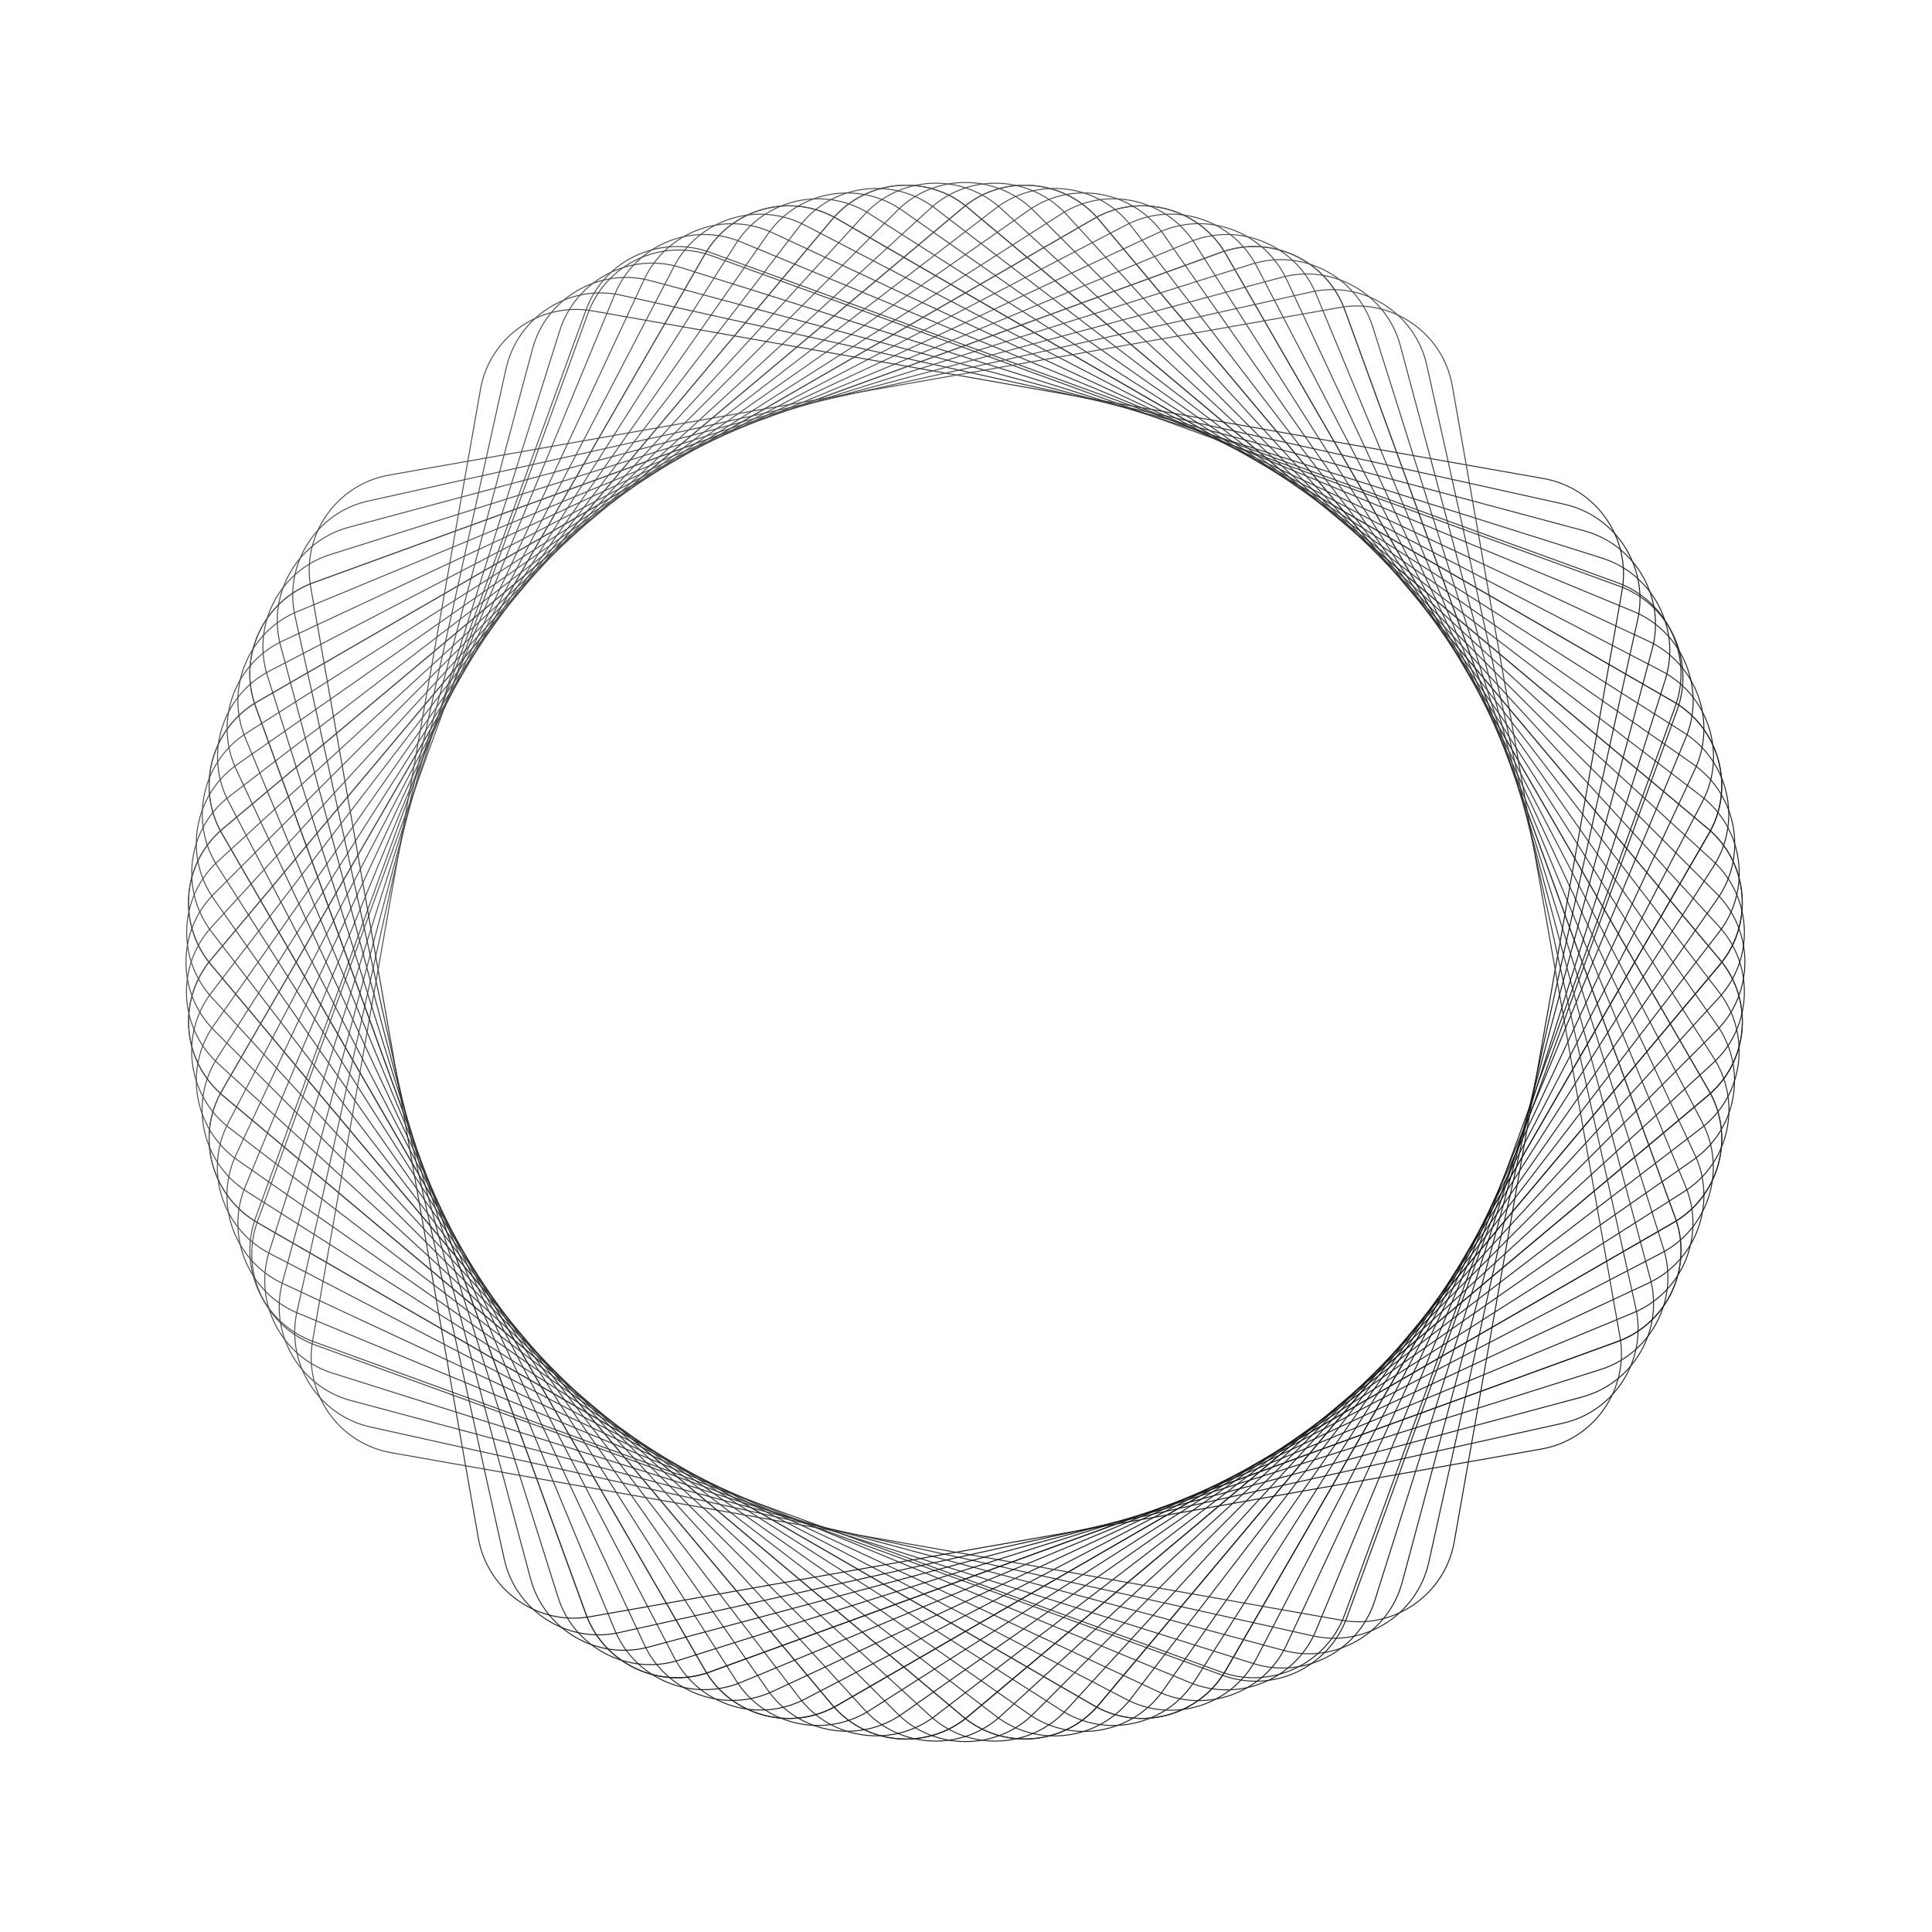 <?xml version="1.0" encoding="utf-8"?>
<!-- Generator: Adobe Illustrator 24.3.0, SVG Export Plug-In . SVG Version: 6.00 Build 0)  -->
<svg version="1.1" id="Layer_1" xmlns="http://www.w3.org/2000/svg" xmlns:xlink="http://www.w3.org/1999/xlink" x="0px" y="0px"
	 viewBox="0 0 1000 1000" style="enable-background:new 0 0 1000 1000;" xml:space="preserve">
<style type="text/css">
	.st0{fill:none;stroke:url(#SVGID_1_);stroke-width:0.5;stroke-miterlimit:10;}
	.st1{fill:none;stroke:url(#SVGID_2_);stroke-width:0.5;stroke-miterlimit:10;}
	.st2{fill:none;stroke:url(#SVGID_3_);stroke-width:0.5;stroke-miterlimit:10;}
	.st3{fill:none;stroke:url(#SVGID_4_);stroke-width:0.5;stroke-miterlimit:10;}
	.st4{fill:none;stroke:url(#SVGID_5_);stroke-width:0.5;stroke-miterlimit:10;}
	.st5{fill:none;stroke:url(#SVGID_6_);stroke-width:0.5;stroke-miterlimit:10;}
	.st6{fill:none;stroke:url(#SVGID_7_);stroke-width:0.5;stroke-miterlimit:10;}
	.st7{fill:none;stroke:url(#SVGID_8_);stroke-width:0.5;stroke-miterlimit:10;}
	.st8{fill:none;stroke:url(#SVGID_9_);stroke-width:0.5;stroke-miterlimit:10;}
	.st9{fill:none;stroke:url(#SVGID_10_);stroke-width:0.5;stroke-miterlimit:10;}
	.st10{fill:none;stroke:url(#SVGID_11_);stroke-width:0.5;stroke-miterlimit:10;}
	.st11{fill:none;stroke:url(#SVGID_12_);stroke-width:0.5;stroke-miterlimit:10;}
	.st12{fill:none;stroke:url(#SVGID_13_);stroke-width:0.5;stroke-miterlimit:10;}
	.st13{fill:none;stroke:url(#SVGID_14_);stroke-width:0.5;stroke-miterlimit:10;}
	.st14{fill:none;stroke:url(#SVGID_15_);stroke-width:0.5;stroke-miterlimit:10;}
	.st15{fill:none;stroke:url(#SVGID_16_);stroke-width:0.5;stroke-miterlimit:10;}
	.st16{fill:none;stroke:url(#SVGID_17_);stroke-width:0.5;stroke-miterlimit:10;}
	.st17{fill:none;stroke:url(#SVGID_18_);stroke-width:0.5;stroke-miterlimit:10;}
	.st18{fill:none;stroke:url(#SVGID_19_);stroke-width:0.5;stroke-miterlimit:10;}
	.st19{fill:none;stroke:url(#SVGID_20_);stroke-width:0.5;stroke-miterlimit:10;}
	.st20{fill:none;stroke:url(#SVGID_21_);stroke-width:0.5;stroke-miterlimit:10;}
	.st21{fill:none;stroke:url(#SVGID_22_);stroke-width:0.5;stroke-miterlimit:10;}
	.st22{fill:none;stroke:url(#SVGID_23_);stroke-width:0.5;stroke-miterlimit:10;}
	.st23{fill:none;stroke:url(#SVGID_24_);stroke-width:0.5;stroke-miterlimit:10;}
	.st24{fill:none;stroke:url(#SVGID_25_);stroke-width:0.5;stroke-miterlimit:10;}
	.st25{fill:none;stroke:url(#SVGID_26_);stroke-width:0.5;stroke-miterlimit:10;}
	.st26{fill:none;stroke:url(#SVGID_27_);stroke-width:0.5;stroke-miterlimit:10;}
	.st27{fill:none;stroke:url(#SVGID_28_);stroke-width:0.5;stroke-miterlimit:10;}
	.st28{fill:none;stroke:url(#SVGID_29_);stroke-width:0.5;stroke-miterlimit:10;}
	.st29{fill:none;stroke:url(#SVGID_30_);stroke-width:0.5;stroke-miterlimit:10;}
	.st30{fill:none;stroke:url(#SVGID_31_);stroke-width:0.5;stroke-miterlimit:10;}
	.st31{fill:none;stroke:url(#SVGID_32_);stroke-width:0.5;stroke-miterlimit:10;}
	.st32{fill:none;stroke:url(#SVGID_33_);stroke-width:0.5;stroke-miterlimit:10;}
	.st33{fill:none;stroke:url(#SVGID_34_);stroke-width:0.5;stroke-miterlimit:10;}
	.st34{fill:none;stroke:url(#SVGID_35_);stroke-width:0.5;stroke-miterlimit:10;}
</style>
<g>
	<g>
		
			<linearGradient id="SVGID_1_" gradientUnits="userSpaceOnUse" x1="2129.613" y1="-1338.619" x2="2730.17" y2="-1338.619" gradientTransform="matrix(-0.707 -0.707 -0.707 0.707 1271.364 3162.689)">
			<stop  offset="0" style="stop-color:#191A1A"/>
			<stop  offset="1.185089e-02" style="stop-color:#1F1F1F"/>
			<stop  offset="4.947605e-02" style="stop-color:#2A2B2B"/>
			<stop  offset="0.102" style="stop-color:#313131"/>
			<stop  offset="0.249" style="stop-color:#333333"/>
			<stop  offset="0.596" style="stop-color:#363535"/>
			<stop  offset="0.809" style="stop-color:#3E3E3E"/>
			<stop  offset="0.986" style="stop-color:#4C4C4C"/>
			<stop  offset="1" style="stop-color:#4E4D4D"/>
		</linearGradient>
		<path class="st0" d="M535.1,109.1l353.5,353.5c19.4,19.4,19.4,51.3,0,70.7L535.1,886.9c-19.4,19.4-51.3,19.4-70.7,0L110.8,533.3
			c-19.4-19.4-19.4-51.3,0-70.7L464.4,109C483.8,89.6,515.6,89.6,535.1,109.1z"/>
		
			<linearGradient id="SVGID_2_" gradientUnits="userSpaceOnUse" x1="2287.668" y1="-1426.518" x2="2888.142" y2="-1426.518" gradientTransform="matrix(-0.737 -0.676 -0.676 0.737 1444.031 3298.159)">
			<stop  offset="0" style="stop-color:#191A1A"/>
			<stop  offset="1.185089e-02" style="stop-color:#1F1F1F"/>
			<stop  offset="4.947605e-02" style="stop-color:#2A2B2B"/>
			<stop  offset="0.102" style="stop-color:#313131"/>
			<stop  offset="0.249" style="stop-color:#333333"/>
			<stop  offset="0.596" style="stop-color:#363535"/>
			<stop  offset="0.809" style="stop-color:#3E3E3E"/>
			<stop  offset="0.986" style="stop-color:#4C4C4C"/>
			<stop  offset="1" style="stop-color:#4E4D4D"/>
		</linearGradient>
		<path class="st1" d="M518.1,107.9l368.6,337.8c20.3,18.6,21.7,50.4,3.1,70.6L552,885c-18.6,20.3-50.4,21.7-70.6,3.1L112.7,550.3
			c-20.3-18.6-21.7-50.4-3.1-70.6l337.8-368.6C466,90.7,497.8,89.3,518.1,107.9z"/>
		
			<linearGradient id="SVGID_3_" gradientUnits="userSpaceOnUse" x1="1967.726" y1="-1257.533" x2="2568.161" y2="-1257.533" gradientTransform="matrix(-0.676 -0.737 -0.737 0.676 1104.819 3019.77)">
			<stop  offset="0" style="stop-color:#191A1A"/>
			<stop  offset="1.185089e-02" style="stop-color:#1F1F1F"/>
			<stop  offset="4.947605e-02" style="stop-color:#2A2B2B"/>
			<stop  offset="0.102" style="stop-color:#313131"/>
			<stop  offset="0.249" style="stop-color:#333333"/>
			<stop  offset="0.596" style="stop-color:#363535"/>
			<stop  offset="0.809" style="stop-color:#3E3E3E"/>
			<stop  offset="0.986" style="stop-color:#4C4C4C"/>
			<stop  offset="1" style="stop-color:#4E4D4D"/>
		</linearGradient>
		<path class="st2" d="M552,111l337.8,368.6c18.6,20.3,17.2,52.1-3.1,70.6L518.1,888.1c-20.3,18.6-52.1,17.2-70.6-3.1L109.7,516.4
			c-18.6-20.3-17.2-52.1,3.1-70.6L481.4,108C501.6,89.3,533.4,90.7,552,111z"/>
		
			<linearGradient id="SVGID_4_" gradientUnits="userSpaceOnUse" x1="2442.09" y1="-1521.287" x2="3042.539" y2="-1521.287" gradientTransform="matrix(-0.766 -0.643 -0.643 0.766 1622.43 3426.066)">
			<stop  offset="0" style="stop-color:#191A1A"/>
			<stop  offset="1.185089e-02" style="stop-color:#1F1F1F"/>
			<stop  offset="4.947605e-02" style="stop-color:#2A2B2B"/>
			<stop  offset="0.102" style="stop-color:#313131"/>
			<stop  offset="0.249" style="stop-color:#333333"/>
			<stop  offset="0.596" style="stop-color:#363535"/>
			<stop  offset="0.809" style="stop-color:#3E3E3E"/>
			<stop  offset="0.986" style="stop-color:#4C4C4C"/>
			<stop  offset="1" style="stop-color:#4E4D4D"/>
		</linearGradient>
		<path class="st3" d="M501,107.5l383,321.4c21.1,17.7,23.8,49.4,6.2,70.4l-321.4,383c-17.7,21.1-49.4,23.8-70.4,6.2l-383-321.4
			c-21.1-17.7-23.8-49.4-6.2-70.4l321.4-383C448.3,92.6,480,89.8,501,107.5z"/>
		
			<linearGradient id="SVGID_5_" gradientUnits="userSpaceOnUse" x1="1802.596" y1="-1183.845" x2="2403.045" y2="-1183.845" gradientTransform="matrix(-0.643 -0.766 -0.766 0.643 944.568 2869.736)">
			<stop  offset="0" style="stop-color:#191A1A"/>
			<stop  offset="1.185089e-02" style="stop-color:#1F1F1F"/>
			<stop  offset="4.947605e-02" style="stop-color:#2A2B2B"/>
			<stop  offset="0.102" style="stop-color:#313131"/>
			<stop  offset="0.249" style="stop-color:#333333"/>
			<stop  offset="0.596" style="stop-color:#363535"/>
			<stop  offset="0.809" style="stop-color:#3E3E3E"/>
			<stop  offset="0.986" style="stop-color:#4C4C4C"/>
			<stop  offset="1" style="stop-color:#4E4D4D"/>
		</linearGradient>
		<path class="st4" d="M568.8,113.7l321.4,383c17.7,21.1,14.9,52.8-6.2,70.4L501,888.5c-21.1,17.7-52.8,14.9-70.4-6.2l-321.4-383
			c-17.7-21.1-14.9-52.8,6.2-70.4l383-321.4C519.4,89.8,551.1,92.6,568.8,113.7z"/>
	</g>
	<g>
		
			<linearGradient id="SVGID_6_" gradientUnits="userSpaceOnUse" x1="2751.571" y1="-1544.03" x2="3352.021" y2="-1544.03" gradientTransform="matrix(-0.819 -0.574 -0.574 0.819 2114.126 3513.429)">
			<stop  offset="0" style="stop-color:#191A1A"/>
			<stop  offset="1.185089e-02" style="stop-color:#1F1F1F"/>
			<stop  offset="4.947605e-02" style="stop-color:#2A2B2B"/>
			<stop  offset="0.102" style="stop-color:#313131"/>
			<stop  offset="0.249" style="stop-color:#333333"/>
			<stop  offset="0.596" style="stop-color:#363535"/>
			<stop  offset="0.809" style="stop-color:#3E3E3E"/>
			<stop  offset="0.986" style="stop-color:#4C4C4C"/>
			<stop  offset="1" style="stop-color:#4E4D4D"/>
		</linearGradient>
		<path class="st5" d="M467,108.9l409.6,286.8c22.5,15.8,28.1,47.1,12.3,69.6L602.1,874.9c-15.8,22.5-47.1,28.1-69.6,12.3
			L122.9,600.4c-22.5-15.8-28.1-47.1-12.3-69.6l286.8-409.6C413.1,98.6,444.5,93.1,467,108.9z"/>
		
			<linearGradient id="SVGID_7_" gradientUnits="userSpaceOnUse" x1="2900.353" y1="-1659.071" x2="3500.819" y2="-1659.071" gradientTransform="matrix(-0.843 -0.537 -0.537 0.843 2307.658 3616.93)">
			<stop  offset="0" style="stop-color:#191A1A"/>
			<stop  offset="1.185089e-02" style="stop-color:#1F1F1F"/>
			<stop  offset="4.947605e-02" style="stop-color:#2A2B2B"/>
			<stop  offset="0.102" style="stop-color:#313131"/>
			<stop  offset="0.249" style="stop-color:#333333"/>
			<stop  offset="0.596" style="stop-color:#363535"/>
			<stop  offset="0.809" style="stop-color:#3E3E3E"/>
			<stop  offset="0.986" style="stop-color:#4C4C4C"/>
			<stop  offset="1" style="stop-color:#4E4D4D"/>
		</linearGradient>
		<path class="st6" d="M450.1,110.7l421.6,268.6c23.2,14.8,30.1,45.8,15.3,69L618.4,870c-14.8,23.2-45.8,30.1-69,15.3L127.7,616.7
			c-23.2-14.8-30.1-45.8-15.3-69L381,126C395.8,102.8,426.9,95.9,450.1,110.7z"/>
		
			<linearGradient id="SVGID_8_" gradientUnits="userSpaceOnUse" x1="2598.192" y1="-1435.669" x2="3198.673" y2="-1435.669" gradientTransform="matrix(-0.793 -0.609 -0.609 0.793 1925.281 3401.626)">
			<stop  offset="0" style="stop-color:#191A1A"/>
			<stop  offset="1.185089e-02" style="stop-color:#1F1F1F"/>
			<stop  offset="4.947605e-02" style="stop-color:#2A2B2B"/>
			<stop  offset="0.102" style="stop-color:#313131"/>
			<stop  offset="0.249" style="stop-color:#333333"/>
			<stop  offset="0.596" style="stop-color:#363535"/>
			<stop  offset="0.809" style="stop-color:#3E3E3E"/>
			<stop  offset="0.986" style="stop-color:#4C4C4C"/>
			<stop  offset="1" style="stop-color:#4E4D4D"/>
		</linearGradient>
		<path class="st7" d="M484,107.8l396.7,304.4c21.8,16.7,26,48.3,9.2,70.1L585.5,879c-16.7,21.8-48.3,26-70.1,9.2L118.7,583.8
			c-21.8-16.7-26-48.3-9.2-70.1L413.9,117C430.6,95.2,462.2,91.1,484,107.8z"/>
		
			<linearGradient id="SVGID_9_" gradientUnits="userSpaceOnUse" x1="3043.899" y1="-1780.38" x2="3644.399" y2="-1780.38" gradientTransform="matrix(-0.866 -0.5 -0.5 0.866 2505.543 3711.884)">
			<stop  offset="0" style="stop-color:#191A1A"/>
			<stop  offset="1.185089e-02" style="stop-color:#1F1F1F"/>
			<stop  offset="4.947605e-02" style="stop-color:#2A2B2B"/>
			<stop  offset="0.102" style="stop-color:#313131"/>
			<stop  offset="0.249" style="stop-color:#333333"/>
			<stop  offset="0.596" style="stop-color:#363535"/>
			<stop  offset="0.809" style="stop-color:#3E3E3E"/>
			<stop  offset="0.986" style="stop-color:#4C4C4C"/>
			<stop  offset="1" style="stop-color:#4E4D4D"/>
		</linearGradient>
		<path class="st8" d="M433.2,113.2l433,250c23.8,13.8,32.1,44.5,18.3,68.3l-250,433c-13.8,23.8-44.5,32.1-68.3,18.3l-433-250
			c-23.8-13.8-32.1-44.5-18.3-68.3l250-433C378.7,107.7,409.4,99.4,433.2,113.2z"/>
		
			<linearGradient id="SVGID_10_" gradientUnits="userSpaceOnUse" x1="2440.514" y1="-1334.247" x2="3040.963" y2="-1334.247" gradientTransform="matrix(-0.766 -0.643 -0.643 0.766 1741.452 3281.78)">
			<stop  offset="0" style="stop-color:#191A1A"/>
			<stop  offset="1.185089e-02" style="stop-color:#1F1F1F"/>
			<stop  offset="4.947605e-02" style="stop-color:#2A2B2B"/>
			<stop  offset="0.102" style="stop-color:#313131"/>
			<stop  offset="0.249" style="stop-color:#333333"/>
			<stop  offset="0.596" style="stop-color:#363535"/>
			<stop  offset="0.809" style="stop-color:#3E3E3E"/>
			<stop  offset="0.986" style="stop-color:#4C4C4C"/>
			<stop  offset="1" style="stop-color:#4E4D4D"/>
		</linearGradient>
		<path class="st9" d="M501,107.5l383,321.4c21.1,17.7,23.8,49.4,6.2,70.4l-321.4,383c-17.7,21.1-49.4,23.8-70.4,6.2l-383-321.4
			c-21.1-17.7-23.8-49.4-6.2-70.4l321.4-383C448.3,92.6,480,89.8,501,107.5z"/>
	</g>
	<g>
		
			<linearGradient id="SVGID_11_" gradientUnits="userSpaceOnUse" x1="1481.153" y1="-1244.07" x2="2081.603" y2="-1244.07" gradientTransform="matrix(-0.574 -0.819 -0.819 0.574 502.406 2670.853)">
			<stop  offset="0" style="stop-color:#191A1A"/>
			<stop  offset="1.185089e-02" style="stop-color:#1F1F1F"/>
			<stop  offset="4.947605e-02" style="stop-color:#2A2B2B"/>
			<stop  offset="0.102" style="stop-color:#313131"/>
			<stop  offset="0.249" style="stop-color:#333333"/>
			<stop  offset="0.596" style="stop-color:#363535"/>
			<stop  offset="0.809" style="stop-color:#3E3E3E"/>
			<stop  offset="0.986" style="stop-color:#4C4C4C"/>
			<stop  offset="1" style="stop-color:#4E4D4D"/>
		</linearGradient>
		<path class="st10" d="M602.1,121.1l286.7,409.6c15.8,22.5,10.2,53.9-12.3,69.6L467,887.1c-22.5,15.8-53.9,10.2-69.6-12.3
			L110.6,465.2c-15.8-22.5-10.2-53.9,12.3-69.6l409.6-286.8C554.9,93.1,586.3,98.6,602.1,121.1z"/>
		
			<linearGradient id="SVGID_12_" gradientUnits="userSpaceOnUse" x1="1643.948" y1="-1303.78" x2="2244.428" y2="-1303.78" gradientTransform="matrix(-0.609 -0.793 -0.793 0.609 648.903 2834.26)">
			<stop  offset="0" style="stop-color:#191A1A"/>
			<stop  offset="1.185089e-02" style="stop-color:#1F1F1F"/>
			<stop  offset="4.947605e-02" style="stop-color:#2A2B2B"/>
			<stop  offset="0.102" style="stop-color:#313131"/>
			<stop  offset="0.249" style="stop-color:#333333"/>
			<stop  offset="0.596" style="stop-color:#363535"/>
			<stop  offset="0.809" style="stop-color:#3E3E3E"/>
			<stop  offset="0.986" style="stop-color:#4C4C4C"/>
			<stop  offset="1" style="stop-color:#4E4D4D"/>
		</linearGradient>
		<path class="st11" d="M585.5,117l304.4,396.7c16.7,21.8,12.6,53.4-9.2,70.1L484,888.2c-21.8,16.7-53.4,12.6-70.1-9.2L109.5,482.3
			c-16.7-21.8-12.6-53.4,9.2-70.1l396.7-304.4C537.2,91.1,568.8,95.2,585.5,117z"/>
		
			<linearGradient id="SVGID_13_" gradientUnits="userSpaceOnUse" x1="1315.83" y1="-1191.553" x2="1916.307" y2="-1191.553" gradientTransform="matrix(-0.537 -0.843 -0.843 0.537 363.137 2501.22)">
			<stop  offset="0" style="stop-color:#191A1A"/>
			<stop  offset="1.185089e-02" style="stop-color:#1F1F1F"/>
			<stop  offset="4.947605e-02" style="stop-color:#2A2B2B"/>
			<stop  offset="0.102" style="stop-color:#313131"/>
			<stop  offset="0.249" style="stop-color:#333333"/>
			<stop  offset="0.596" style="stop-color:#363535"/>
			<stop  offset="0.809" style="stop-color:#3E3E3E"/>
			<stop  offset="0.986" style="stop-color:#4C4C4C"/>
			<stop  offset="1" style="stop-color:#4E4D4D"/>
		</linearGradient>
		<path class="st12" d="M618.4,126l268.7,421.7c14.8,23.2,7.9,54.3-15.3,69L450.1,885.3c-23.2,14.8-54.3,7.9-69-15.3L112.5,448.3
			c-14.8-23.2-7.9-54.3,15.3-69l421.6-268.6C572.6,95.9,603.6,102.8,618.4,126z"/>
		
			<linearGradient id="SVGID_14_" gradientUnits="userSpaceOnUse" x1="1804.158" y1="-1370.886" x2="2404.607" y2="-1370.886" gradientTransform="matrix(-0.643 -0.766 -0.766 0.643 802.298 2991.162)">
			<stop  offset="0" style="stop-color:#191A1A"/>
			<stop  offset="1.185089e-02" style="stop-color:#1F1F1F"/>
			<stop  offset="4.947605e-02" style="stop-color:#2A2B2B"/>
			<stop  offset="0.102" style="stop-color:#313131"/>
			<stop  offset="0.249" style="stop-color:#333333"/>
			<stop  offset="0.596" style="stop-color:#363535"/>
			<stop  offset="0.809" style="stop-color:#3E3E3E"/>
			<stop  offset="0.986" style="stop-color:#4C4C4C"/>
			<stop  offset="1" style="stop-color:#4E4D4D"/>
		</linearGradient>
		<path class="st13" d="M568.8,113.7l321.4,383c17.7,21.1,14.9,52.8-6.2,70.4L501,888.5c-21.1,17.7-52.8,14.9-70.4-6.2l-321.4-383
			c-17.7-21.1-14.9-52.8,6.2-70.4l383-321.4C519.4,89.8,551.1,92.6,568.8,113.7z"/>
		
			<linearGradient id="SVGID_15_" gradientUnits="userSpaceOnUse" x1="1148.414" y1="-1146.219" x2="1748.914" y2="-1146.219" gradientTransform="matrix(-0.5 -0.866 -0.866 0.5 231.406 2325.653)">
			<stop  offset="0" style="stop-color:#191A1A"/>
			<stop  offset="1.185089e-02" style="stop-color:#1F1F1F"/>
			<stop  offset="4.947605e-02" style="stop-color:#2A2B2B"/>
			<stop  offset="0.102" style="stop-color:#313131"/>
			<stop  offset="0.249" style="stop-color:#333333"/>
			<stop  offset="0.596" style="stop-color:#363535"/>
			<stop  offset="0.809" style="stop-color:#3E3E3E"/>
			<stop  offset="0.986" style="stop-color:#4C4C4C"/>
			<stop  offset="1" style="stop-color:#4E4D4D"/>
		</linearGradient>
		<path class="st14" d="M634.5,131.5l250,433c13.8,23.8,5.5,54.6-18.3,68.3l-433,250c-23.8,13.8-54.6,5.5-68.3-18.3l-250-433
			c-13.8-23.8-5.5-54.6,18.3-68.3l433-250C590,99.4,620.8,107.7,634.5,131.5z"/>
	</g>
	<g>
		
			<linearGradient id="SVGID_16_" gradientUnits="userSpaceOnUse" x1="3328.787" y1="-1854.705" x2="3929.371" y2="-1854.705" gradientTransform="matrix(-0.906 -0.423 -0.423 0.906 3004.927 3712.613)">
			<stop  offset="0" style="stop-color:#191A1A"/>
			<stop  offset="1.185089e-02" style="stop-color:#1F1F1F"/>
			<stop  offset="4.947605e-02" style="stop-color:#2A2B2B"/>
			<stop  offset="0.102" style="stop-color:#313131"/>
			<stop  offset="0.249" style="stop-color:#333333"/>
			<stop  offset="0.596" style="stop-color:#363535"/>
			<stop  offset="0.809" style="stop-color:#3E3E3E"/>
			<stop  offset="0.986" style="stop-color:#4C4C4C"/>
			<stop  offset="1" style="stop-color:#4E4D4D"/>
		</linearGradient>
		<path class="st15" d="M399.9,120.5l453.2,211.3c24.9,11.6,35.8,41.5,24.2,66.4L665.9,851.4c-11.6,24.9-41.5,35.8-66.4,24.2
			L146.3,664.3c-24.9-11.6-35.8-41.5-24.2-66.4l211.3-453.2C345.1,119.7,375,108.8,399.9,120.5z"/>
		
			<linearGradient id="SVGID_17_" gradientUnits="userSpaceOnUse" x1="3463.193" y1="-1994.322" x2="4063.665" y2="-1994.322" gradientTransform="matrix(-0.924 -0.383 -0.383 0.924 3213.543 3780.863)">
			<stop  offset="0" style="stop-color:#191A1A"/>
			<stop  offset="1.185089e-02" style="stop-color:#1F1F1F"/>
			<stop  offset="4.947605e-02" style="stop-color:#2A2B2B"/>
			<stop  offset="0.102" style="stop-color:#313131"/>
			<stop  offset="0.249" style="stop-color:#333333"/>
			<stop  offset="0.596" style="stop-color:#363535"/>
			<stop  offset="0.809" style="stop-color:#3E3E3E"/>
			<stop  offset="0.986" style="stop-color:#4C4C4C"/>
			<stop  offset="1" style="stop-color:#4E4D4D"/>
		</linearGradient>
		<path class="st16" d="M383.5,125.2l462,191.3c25.4,10.5,37.6,39.9,27.1,65.3l-191.4,462c-10.5,25.4-39.9,37.6-65.3,27.1L154,679.6
			c-25.4-10.5-37.6-39.9-27.1-65.3l191.3-461.9C328.7,126.8,358.1,114.6,383.5,125.2z"/>
		
			<linearGradient id="SVGID_18_" gradientUnits="userSpaceOnUse" x1="3188.341" y1="-1721.086" x2="3788.922" y2="-1721.086" gradientTransform="matrix(-0.887 -0.462 -0.462 0.887 2799.491 3635.304)">
			<stop  offset="0" style="stop-color:#191A1A"/>
			<stop  offset="1.185089e-02" style="stop-color:#1F1F1F"/>
			<stop  offset="4.947605e-02" style="stop-color:#2A2B2B"/>
			<stop  offset="0.102" style="stop-color:#313131"/>
			<stop  offset="0.249" style="stop-color:#333333"/>
			<stop  offset="0.596" style="stop-color:#363535"/>
			<stop  offset="0.809" style="stop-color:#3E3E3E"/>
			<stop  offset="0.986" style="stop-color:#4C4C4C"/>
			<stop  offset="1" style="stop-color:#4E4D4D"/>
		</linearGradient>
		<path class="st17" d="M416.5,116.5L860,347.3c24.4,12.7,34,43,21.3,67.4L650.4,858.3c-12.7,24.4-43,34-67.4,21.3L139.4,648.7
			c-24.4-12.7-34-43-21.3-67.4L349,137.7C361.7,113.3,392.1,103.8,416.5,116.5z"/>
		
			<linearGradient id="SVGID_19_" gradientUnits="userSpaceOnUse" x1="3591.491" y1="-2140.062" x2="4191.989" y2="-2140.062" gradientTransform="matrix(-0.94 -0.342 -0.342 0.94 3424.867 3839.992)">
			<stop  offset="0" style="stop-color:#191A1A"/>
			<stop  offset="1.185089e-02" style="stop-color:#1F1F1F"/>
			<stop  offset="4.947605e-02" style="stop-color:#2A2B2B"/>
			<stop  offset="0.102" style="stop-color:#313131"/>
			<stop  offset="0.249" style="stop-color:#333333"/>
			<stop  offset="0.596" style="stop-color:#363535"/>
			<stop  offset="0.809" style="stop-color:#3E3E3E"/>
			<stop  offset="0.986" style="stop-color:#4C4C4C"/>
			<stop  offset="1" style="stop-color:#4E4D4D"/>
		</linearGradient>
		<path class="st18" d="M367.4,130.6l469.8,171c25.8,9.4,39.3,38.2,29.9,64.1l-171,469.8c-9.4,25.8-38.2,39.3-64.1,29.9l-469.8-171
			c-25.8-9.4-39.3-38.2-29.9-64.1l171-469.8C312.7,134.6,341.5,121.2,367.4,130.6z"/>
		
			<linearGradient id="SVGID_20_" gradientUnits="userSpaceOnUse" x1="3042.328" y1="-1593.34" x2="3642.828" y2="-1593.34" gradientTransform="matrix(-0.866 -0.5 -0.5 0.866 2597.703 3549.121)">
			<stop  offset="0" style="stop-color:#191A1A"/>
			<stop  offset="1.185089e-02" style="stop-color:#1F1F1F"/>
			<stop  offset="4.947605e-02" style="stop-color:#2A2B2B"/>
			<stop  offset="0.102" style="stop-color:#313131"/>
			<stop  offset="0.249" style="stop-color:#333333"/>
			<stop  offset="0.596" style="stop-color:#363535"/>
			<stop  offset="0.809" style="stop-color:#3E3E3E"/>
			<stop  offset="0.986" style="stop-color:#4C4C4C"/>
			<stop  offset="1" style="stop-color:#4E4D4D"/>
		</linearGradient>
		<path class="st19" d="M433.2,113.2l433,250c23.8,13.8,32.1,44.5,18.3,68.3l-250,433c-13.8,23.8-44.5,32.1-68.3,18.3l-433-250
			c-23.8-13.8-32.1-44.5-18.3-68.3l250-433C378.7,107.7,409.4,99.4,433.2,113.2z"/>
	</g>
	<g>
		
			<linearGradient id="SVGID_21_" gradientUnits="userSpaceOnUse" x1="826.282" y1="-1263.813" x2="1426.796" y2="-1263.813" gradientTransform="matrix(-0.423 -0.906 -0.906 0.423 -169.578 2053.024)">
			<stop  offset="0" style="stop-color:#191A1A"/>
			<stop  offset="1.185089e-02" style="stop-color:#1F1F1F"/>
			<stop  offset="4.947605e-02" style="stop-color:#2A2B2B"/>
			<stop  offset="0.102" style="stop-color:#313131"/>
			<stop  offset="0.249" style="stop-color:#333333"/>
			<stop  offset="0.596" style="stop-color:#363535"/>
			<stop  offset="0.809" style="stop-color:#3E3E3E"/>
			<stop  offset="0.986" style="stop-color:#4C4C4C"/>
			<stop  offset="1" style="stop-color:#4E4D4D"/>
		</linearGradient>
		<path class="st20" d="M665.9,144.6l211.4,453.2c11.6,24.9,0.7,54.8-24.2,66.4L399.9,875.5c-24.9,11.6-54.8,0.7-66.4-24.2
			L122.2,398.1c-11.6-24.9-0.7-54.8,24.2-66.4l453.2-211.3C624.4,108.8,654.3,119.7,665.9,144.6z"/>
		
			<linearGradient id="SVGID_22_" gradientUnits="userSpaceOnUse" x1="988.988" y1="-1295.002" x2="1589.523" y2="-1295.002" gradientTransform="matrix(-0.462 -0.887 -0.887 0.462 -53.687 2239.433)">
			<stop  offset="0" style="stop-color:#191A1A"/>
			<stop  offset="1.185089e-02" style="stop-color:#1F1F1F"/>
			<stop  offset="4.947605e-02" style="stop-color:#2A2B2B"/>
			<stop  offset="0.102" style="stop-color:#313131"/>
			<stop  offset="0.249" style="stop-color:#333333"/>
			<stop  offset="0.596" style="stop-color:#363535"/>
			<stop  offset="0.809" style="stop-color:#3E3E3E"/>
			<stop  offset="0.986" style="stop-color:#4C4C4C"/>
			<stop  offset="1" style="stop-color:#4E4D4D"/>
		</linearGradient>
		<path class="st21" d="M650.4,137.7l230.8,443.5c12.7,24.4,3.1,54.7-21.3,67.4L416.5,879.5c-24.4,12.7-54.7,3.1-67.4-21.3
			L118.2,414.7c-12.7-24.4-3.1-54.7,21.3-67.4L583,116.4C607.3,103.8,637.7,113.3,650.4,137.7z"/>
		
			<linearGradient id="SVGID_23_" gradientUnits="userSpaceOnUse" x1="662.361" y1="-1239.639" x2="1262.805" y2="-1239.639" gradientTransform="matrix(-0.383 -0.924 -0.924 0.383 -277.204 1861.733)">
			<stop  offset="0" style="stop-color:#191A1A"/>
			<stop  offset="1.185089e-02" style="stop-color:#1F1F1F"/>
			<stop  offset="4.947605e-02" style="stop-color:#2A2B2B"/>
			<stop  offset="0.102" style="stop-color:#313131"/>
			<stop  offset="0.249" style="stop-color:#333333"/>
			<stop  offset="0.596" style="stop-color:#363535"/>
			<stop  offset="0.809" style="stop-color:#3E3E3E"/>
			<stop  offset="0.986" style="stop-color:#4C4C4C"/>
			<stop  offset="1" style="stop-color:#4E4D4D"/>
		</linearGradient>
		<path class="st22" d="M681.2,152.2l191.3,462c10.5,25.4-1.7,54.8-27.1,65.3L383.5,870.8c-25.4,10.5-54.8-1.7-65.3-27.1
			L126.9,381.8c-10.5-25.4,1.7-54.8,27.1-65.3l461.9-191.3C641.3,114.6,670.7,126.8,681.2,152.2z"/>
		
			<linearGradient id="SVGID_24_" gradientUnits="userSpaceOnUse" x1="1149.98" y1="-1333.26" x2="1750.48" y2="-1333.26" gradientTransform="matrix(-0.5 -0.866 -0.866 0.5 70.212 2420.529)">
			<stop  offset="0" style="stop-color:#191A1A"/>
			<stop  offset="1.185089e-02" style="stop-color:#1F1F1F"/>
			<stop  offset="4.947605e-02" style="stop-color:#2A2B2B"/>
			<stop  offset="0.102" style="stop-color:#313131"/>
			<stop  offset="0.249" style="stop-color:#333333"/>
			<stop  offset="0.596" style="stop-color:#363535"/>
			<stop  offset="0.809" style="stop-color:#3E3E3E"/>
			<stop  offset="0.986" style="stop-color:#4C4C4C"/>
			<stop  offset="1" style="stop-color:#4E4D4D"/>
		</linearGradient>
		<path class="st23" d="M634.5,131.5l250,433c13.8,23.8,5.5,54.6-18.3,68.3l-433,250c-23.8,13.8-54.6,5.5-68.3-18.3l-250-433
			c-13.8-23.8-5.5-54.6,18.3-68.3l433-250C590,99.4,620.8,107.7,634.5,131.5z"/>
		
			<linearGradient id="SVGID_25_" gradientUnits="userSpaceOnUse" x1="497.686" y1="-1222.752" x2="1098.184" y2="-1222.752" gradientTransform="matrix(-0.342 -0.94 -0.94 0.342 -376.426 1666.001)">
			<stop  offset="0" style="stop-color:#191A1A"/>
			<stop  offset="1.185089e-02" style="stop-color:#1F1F1F"/>
			<stop  offset="4.947605e-02" style="stop-color:#2A2B2B"/>
			<stop  offset="0.102" style="stop-color:#313131"/>
			<stop  offset="0.249" style="stop-color:#333333"/>
			<stop  offset="0.596" style="stop-color:#363535"/>
			<stop  offset="0.809" style="stop-color:#3E3E3E"/>
			<stop  offset="0.986" style="stop-color:#4C4C4C"/>
			<stop  offset="1" style="stop-color:#4E4D4D"/>
		</linearGradient>
		<path class="st24" d="M696.1,160.5l171,469.8c9.4,25.8-4,54.7-29.9,64.1l-469.8,171c-25.8,9.4-54.7-4-64.1-29.9l-171-469.8
			c-9.4-25.8,4-54.7,29.9-64.1l469.8-171C657.9,121.2,686.7,134.6,696.1,160.5z"/>
	</g>
	<g>
		
			<linearGradient id="SVGID_26_" gradientUnits="userSpaceOnUse" x1="4156.357" y1="-1070.245" x2="4756.908" y2="-1070.245" gradientTransform="matrix(-0.966 -0.259 -0.259 0.966 4528.382 2686.927)">
			<stop  offset="0" style="stop-color:#191A1A"/>
			<stop  offset="1.185089e-02" style="stop-color:#1F1F1F"/>
			<stop  offset="4.947605e-02" style="stop-color:#2A2B2B"/>
			<stop  offset="0.102" style="stop-color:#313131"/>
			<stop  offset="0.249" style="stop-color:#333333"/>
			<stop  offset="0.596" style="stop-color:#363535"/>
			<stop  offset="0.809" style="stop-color:#3E3E3E"/>
			<stop  offset="0.986" style="stop-color:#4C4C4C"/>
			<stop  offset="1" style="stop-color:#4E4D4D"/>
		</linearGradient>
		<path class="st25" d="M336.8,145.3l483,129.4c26.6,7.1,42.5,34.7,35.4,61.2l-129.4,483c-7.1,26.6-34.7,42.5-61.2,35.4l-483-129.4
			c-26.6-7.1-42.5-34.7-35.4-61.2l129.4-483C282.7,154.1,310.3,138.2,336.8,145.3z"/>
		
			<linearGradient id="SVGID_27_" gradientUnits="userSpaceOnUse" x1="4324.109" y1="-1246.958" x2="4924.62" y2="-1246.958" gradientTransform="matrix(-0.976 -0.216 -0.216 0.976 4745.63 2717.918)">
			<stop  offset="0" style="stop-color:#191A1A"/>
			<stop  offset="1.185089e-02" style="stop-color:#1F1F1F"/>
			<stop  offset="4.947605e-02" style="stop-color:#2A2B2B"/>
			<stop  offset="0.102" style="stop-color:#313131"/>
			<stop  offset="0.249" style="stop-color:#333333"/>
			<stop  offset="0.596" style="stop-color:#363535"/>
			<stop  offset="0.809" style="stop-color:#3E3E3E"/>
			<stop  offset="0.986" style="stop-color:#4C4C4C"/>
			<stop  offset="1" style="stop-color:#4E4D4D"/>
		</linearGradient>
		<path class="st26" d="M321.5,152.8L809.7,261c26.8,6,43.9,32.8,38,59.6L739.5,808.8c-6,26.8-32.8,43.9-59.6,38L191.7,738.6
			c-26.8-6-43.9-32.8-38-59.6l108.2-488.1C267.9,163.9,294.7,146.8,321.5,152.8z"/>
		
			<linearGradient id="SVGID_28_" gradientUnits="userSpaceOnUse" x1="3980.873" y1="-901.027" x2="4581.506" y2="-901.027" gradientTransform="matrix(-0.954 -0.301 -0.301 0.954 4312.686 2646.449)">
			<stop  offset="0" style="stop-color:#191A1A"/>
			<stop  offset="1.185089e-02" style="stop-color:#1F1F1F"/>
			<stop  offset="4.947605e-02" style="stop-color:#2A2B2B"/>
			<stop  offset="0.102" style="stop-color:#313131"/>
			<stop  offset="0.249" style="stop-color:#333333"/>
			<stop  offset="0.596" style="stop-color:#363535"/>
			<stop  offset="0.809" style="stop-color:#3E3E3E"/>
			<stop  offset="0.986" style="stop-color:#4C4C4C"/>
			<stop  offset="1" style="stop-color:#4E4D4D"/>
		</linearGradient>
		<path class="st27" d="M352.5,138.5l476.8,150.4c26.2,8.3,40.9,36.5,32.7,62.7L711.6,828.4c-8.3,26.2-36.5,40.9-62.7,32.7
			L172,710.7c-26.2-8.3-40.9-36.5-32.7-62.7l150.4-476.8C298,144.9,326.2,130.2,352.5,138.5z"/>
		
			<linearGradient id="SVGID_29_" gradientUnits="userSpaceOnUse" x1="4484.155" y1="-1430.813" x2="5084.746" y2="-1430.813" gradientTransform="matrix(-0.985 -0.174 -0.174 0.985 4964.038 2739.445)">
			<stop  offset="0" style="stop-color:#191A1A"/>
			<stop  offset="1.185089e-02" style="stop-color:#1F1F1F"/>
			<stop  offset="4.947605e-02" style="stop-color:#2A2B2B"/>
			<stop  offset="0.102" style="stop-color:#313131"/>
			<stop  offset="0.249" style="stop-color:#333333"/>
			<stop  offset="0.596" style="stop-color:#363535"/>
			<stop  offset="0.809" style="stop-color:#3E3E3E"/>
			<stop  offset="0.986" style="stop-color:#4C4C4C"/>
			<stop  offset="1" style="stop-color:#4E4D4D"/>
		</linearGradient>
		<path class="st28" d="M306.6,160.9L799,247.7c27.1,4.8,45.3,30.8,40.6,57.9l-86.9,492.5c-4.8,27.1-30.8,45.3-57.9,40.6
			l-492.4-86.8c-27.1-4.8-45.3-30.8-40.6-57.9l86.9-492.5C253.4,174.4,279.5,156.2,306.6,160.9z"/>
		
			<linearGradient id="SVGID_30_" gradientUnits="userSpaceOnUse" x1="3798.11" y1="-739.753" x2="4398.608" y2="-739.753" gradientTransform="matrix(-0.94 -0.342 -0.342 0.94 4098.933 2596.585)">
			<stop  offset="0" style="stop-color:#191A1A"/>
			<stop  offset="1.185089e-02" style="stop-color:#1F1F1F"/>
			<stop  offset="4.947605e-02" style="stop-color:#2A2B2B"/>
			<stop  offset="0.102" style="stop-color:#313131"/>
			<stop  offset="0.249" style="stop-color:#333333"/>
			<stop  offset="0.596" style="stop-color:#363535"/>
			<stop  offset="0.809" style="stop-color:#3E3E3E"/>
			<stop  offset="0.986" style="stop-color:#4C4C4C"/>
			<stop  offset="1" style="stop-color:#4E4D4D"/>
		</linearGradient>
		<path class="st29" d="M368.4,132.4l469.8,171c25.8,9.4,39.3,38.2,29.9,64.1l-171,469.8c-9.4,25.8-38.2,39.3-64.1,29.9l-469.8-171
			c-25.8-9.4-39.3-38.2-29.9-64.1l171-469.8C313.7,136.4,342.5,123,368.4,132.4z"/>
	</g>
	<g>
		
			<linearGradient id="SVGID_31_" gradientUnits="userSpaceOnUse" x1="506.732" y1="-2584.941" x2="1107.283" y2="-2584.941" gradientTransform="matrix(-0.259 -0.966 -0.966 0.259 -1788.241 1946.471)">
			<stop  offset="0" style="stop-color:#191A1A"/>
			<stop  offset="1.185089e-02" style="stop-color:#1F1F1F"/>
			<stop  offset="4.947605e-02" style="stop-color:#2A2B2B"/>
			<stop  offset="0.102" style="stop-color:#313131"/>
			<stop  offset="0.249" style="stop-color:#333333"/>
			<stop  offset="0.596" style="stop-color:#363535"/>
			<stop  offset="0.809" style="stop-color:#3E3E3E"/>
			<stop  offset="0.986" style="stop-color:#4C4C4C"/>
			<stop  offset="1" style="stop-color:#4E4D4D"/>
		</linearGradient>
		<path class="st30" d="M724.8,178.9l129.4,483c7.1,26.6-8.8,54.1-35.4,61.2l-483,129.4c-26.6,7.1-54.1-8.8-61.2-35.4l-129.4-483
			c-7.1-26.6,8.8-54.1,35.4-61.2l483-129.4C690.1,136.4,717.7,152.3,724.8,178.9z"/>
		
			<linearGradient id="SVGID_32_" gradientUnits="userSpaceOnUse" x1="612.006" y1="-2600.921" x2="1212.577" y2="-2600.921" gradientTransform="matrix(-0.301 -0.954 -0.954 0.301 -1706.463 2150.129)">
			<stop  offset="0" style="stop-color:#191A1A"/>
			<stop  offset="1.185089e-02" style="stop-color:#1F1F1F"/>
			<stop  offset="4.947605e-02" style="stop-color:#2A2B2B"/>
			<stop  offset="0.102" style="stop-color:#313131"/>
			<stop  offset="0.249" style="stop-color:#333333"/>
			<stop  offset="0.596" style="stop-color:#363535"/>
			<stop  offset="0.809" style="stop-color:#3E3E3E"/>
			<stop  offset="0.986" style="stop-color:#4C4C4C"/>
			<stop  offset="1" style="stop-color:#4E4D4D"/>
		</linearGradient>
		<path class="st31" d="M710.6,169.4L861,646.2c8.3,26.2-6.4,54.5-32.7,62.7L351.5,859.3c-26.2,8.3-54.5-6.4-62.7-32.7L138.4,349.7
			c-8.3-26.2,6.4-54.5,32.7-62.7l476.8-150.3C674.2,128.4,702.4,143.1,710.6,169.4z"/>
		
			<linearGradient id="SVGID_33_" gradientUnits="userSpaceOnUse" x1="400.901" y1="-2573.443" x2="1001.346" y2="-2573.443" gradientTransform="matrix(-0.216 -0.976 -0.976 0.216 -1861.018 1739.447)">
			<stop  offset="0" style="stop-color:#191A1A"/>
			<stop  offset="1.185089e-02" style="stop-color:#1F1F1F"/>
			<stop  offset="4.947605e-02" style="stop-color:#2A2B2B"/>
			<stop  offset="0.102" style="stop-color:#313131"/>
			<stop  offset="0.249" style="stop-color:#333333"/>
			<stop  offset="0.596" style="stop-color:#363535"/>
			<stop  offset="0.809" style="stop-color:#3E3E3E"/>
			<stop  offset="0.986" style="stop-color:#4C4C4C"/>
			<stop  offset="1" style="stop-color:#4E4D4D"/>
		</linearGradient>
		<path class="st32" d="M738.5,189l108.2,488.1c6,26.8-11.1,53.7-38,59.6L320.6,845c-26.8,6-53.7-11.1-59.6-38L152.7,318.9
			c-6-26.8,11.1-53.7,38-59.6l488.1-108.2C705.7,145.1,732.5,162.1,738.5,189z"/>
		
			<linearGradient id="SVGID_34_" gradientUnits="userSpaceOnUse" x1="716.604" y1="-2621.397" x2="1317.102" y2="-2621.397" gradientTransform="matrix(-0.342 -0.94 -0.94 0.342 -1615.863 2350.055)">
			<stop  offset="0" style="stop-color:#191A1A"/>
			<stop  offset="1.185089e-02" style="stop-color:#1F1F1F"/>
			<stop  offset="4.947605e-02" style="stop-color:#2A2B2B"/>
			<stop  offset="0.102" style="stop-color:#313131"/>
			<stop  offset="0.249" style="stop-color:#333333"/>
			<stop  offset="0.596" style="stop-color:#363535"/>
			<stop  offset="0.809" style="stop-color:#3E3E3E"/>
			<stop  offset="0.986" style="stop-color:#4C4C4C"/>
			<stop  offset="1" style="stop-color:#4E4D4D"/>
		</linearGradient>
		<path class="st33" d="M696.1,160.5l171,469.8c9.4,25.8-4,54.7-29.9,64.1l-469.8,171c-25.8,9.4-54.7-4-64.1-29.9l-171-469.8
			c-9.4-25.8,4-54.7,29.9-64.1l469.8-171C657.9,121.2,686.7,134.6,696.1,160.5z"/>
		
			<linearGradient id="SVGID_35_" gradientUnits="userSpaceOnUse" x1="294.695" y1="-2566.685" x2="895.205" y2="-2566.685" gradientTransform="matrix(-0.174 -0.985 -0.985 0.174 -1924.738 1529.433)">
			<stop  offset="0" style="stop-color:#191A1A"/>
			<stop  offset="1.185089e-02" style="stop-color:#1F1F1F"/>
			<stop  offset="4.947605e-02" style="stop-color:#2A2B2B"/>
			<stop  offset="0.102" style="stop-color:#313131"/>
			<stop  offset="0.249" style="stop-color:#333333"/>
			<stop  offset="0.596" style="stop-color:#363535"/>
			<stop  offset="0.809" style="stop-color:#3E3E3E"/>
			<stop  offset="0.986" style="stop-color:#4C4C4C"/>
			<stop  offset="1" style="stop-color:#4E4D4D"/>
		</linearGradient>
		<path class="st34" d="M751.7,199.7l86.8,492.4c4.8,27.1-13.5,53.1-40.6,57.9l-492.4,86.8c-27.1,4.8-53.1-13.5-57.9-40.6
			l-86.8-492.4c-4.8-27.1,13.5-53.1,40.6-57.9l492.4-86.8C720.9,154.4,747,172.6,751.7,199.7z"/>
	</g>
</g>
</svg>
